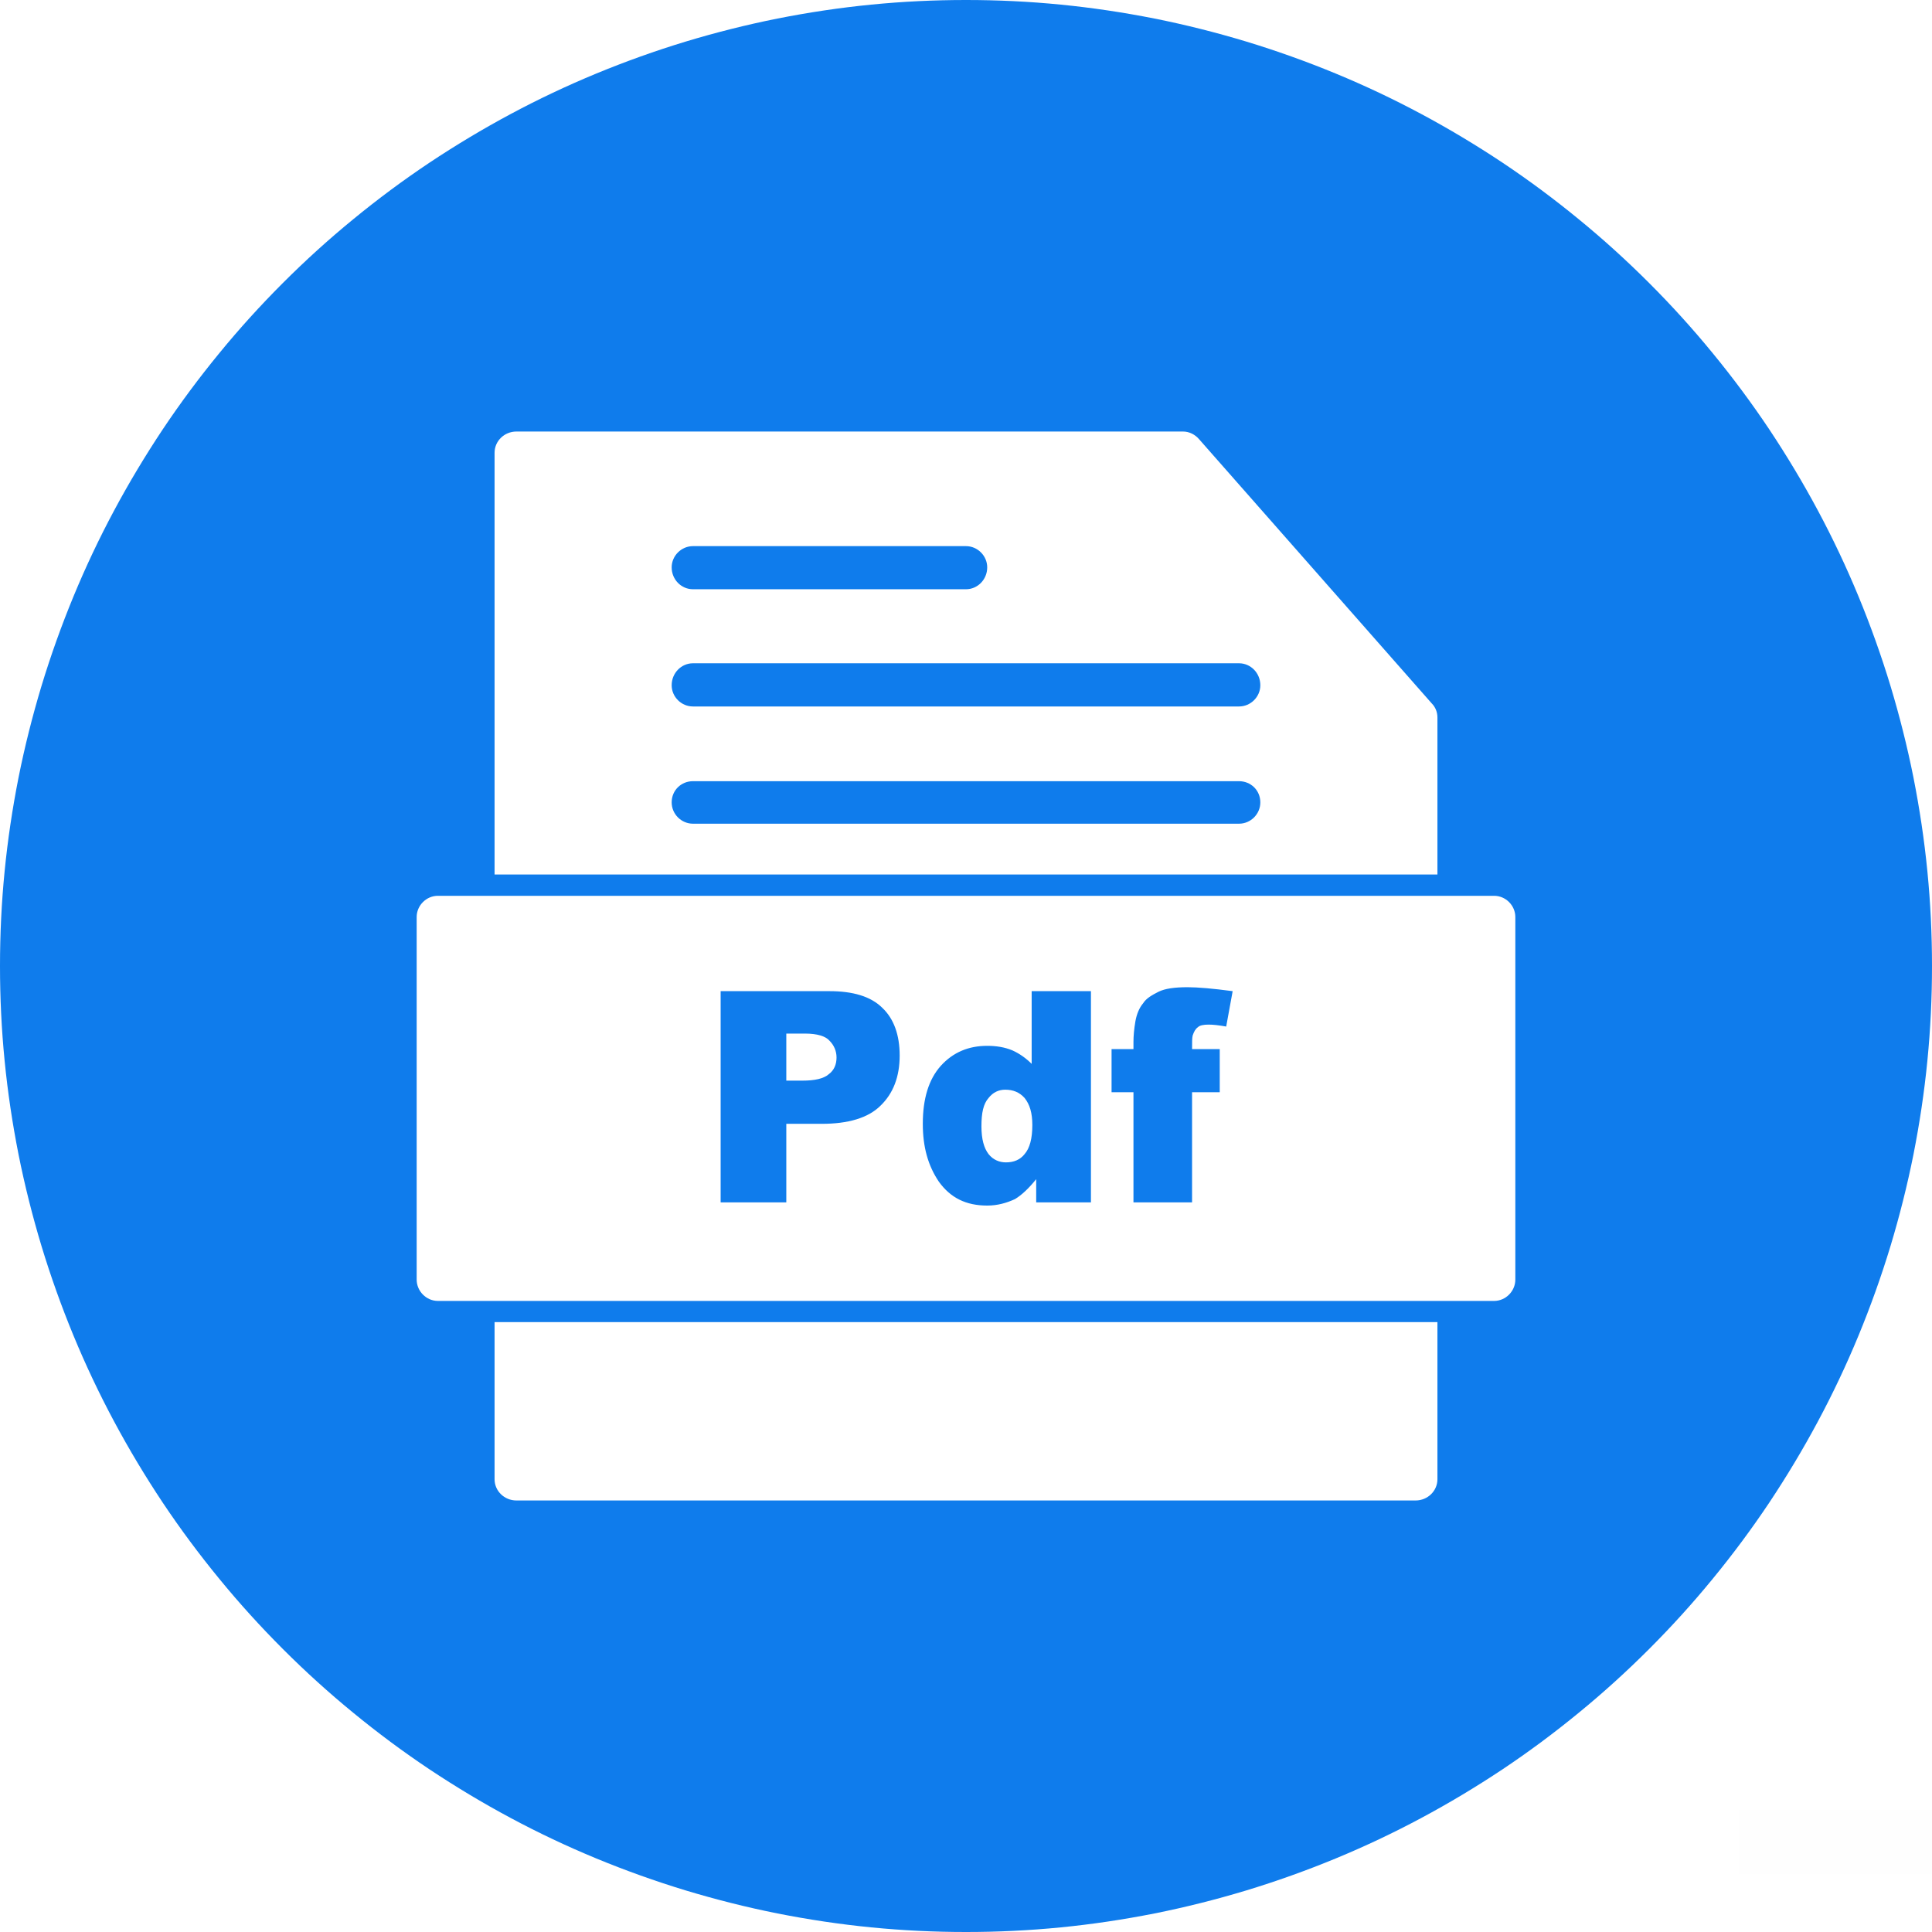 <svg xmlns="http://www.w3.org/2000/svg" xmlns:xlink="http://www.w3.org/1999/xlink" width="120" zoomAndPan="magnify" viewBox="0 0 90 90" height="120" preserveAspectRatio="xMidYMid meet" version="1.0"><rect x="-9" width="108" fill="#ffffff" y="-9" height="108" fill-opacity="1"/><rect x="-9" width="108" fill="#ffffff" y="-9" height="108" fill-opacity="1"/><path fill="#0f7cec" d="M 90 45 C 90 46.473 89.93 47.945 89.785 49.41 C 89.641 50.879 89.422 52.332 89.137 53.777 C 88.848 55.223 88.488 56.652 88.062 58.062 C 87.633 59.473 87.137 60.859 86.574 62.223 C 86.012 63.582 85.383 64.914 84.688 66.211 C 83.992 67.512 83.234 68.773 82.418 70 C 81.598 71.227 80.719 72.41 79.785 73.547 C 78.852 74.688 77.863 75.777 76.82 76.82 C 75.777 77.863 74.688 78.852 73.547 79.785 C 72.41 80.719 71.227 81.598 70 82.418 C 68.773 83.234 67.512 83.992 66.211 84.688 C 64.914 85.383 63.582 86.012 62.223 86.574 C 60.859 87.137 59.473 87.633 58.062 88.062 C 56.652 88.488 55.223 88.848 53.777 89.137 C 52.332 89.422 50.879 89.641 49.41 89.785 C 47.945 89.93 46.473 90 45 90 C 43.527 90 42.055 89.93 40.59 89.785 C 39.121 89.641 37.668 89.422 36.223 89.137 C 34.777 88.848 33.348 88.488 31.938 88.062 C 30.527 87.633 29.141 87.137 27.777 86.574 C 26.418 86.012 25.086 85.383 23.789 84.688 C 22.488 83.992 21.227 83.234 20 82.418 C 18.773 81.598 17.59 80.719 16.453 79.785 C 15.312 78.852 14.223 77.863 13.18 76.82 C 12.137 75.777 11.148 74.688 10.215 73.547 C 9.281 72.41 8.402 71.227 7.582 70 C 6.766 68.773 6.008 67.512 5.312 66.211 C 4.617 64.914 3.988 63.582 3.426 62.223 C 2.863 60.859 2.367 59.473 1.938 58.062 C 1.512 56.652 1.152 55.223 0.863 53.777 C 0.578 52.332 0.359 50.879 0.215 49.41 C 0.07 47.945 0 46.473 0 45 C 0 43.527 0.07 42.055 0.215 40.59 C 0.359 39.121 0.578 37.668 0.863 36.223 C 1.152 34.777 1.512 33.348 1.938 31.938 C 2.367 30.527 2.863 29.141 3.426 27.777 C 3.988 26.418 4.617 25.086 5.312 23.789 C 6.008 22.488 6.766 21.227 7.582 20 C 8.402 18.773 9.281 17.59 10.215 16.453 C 11.148 15.312 12.137 14.223 13.18 13.18 C 14.223 12.137 15.312 11.148 16.453 10.215 C 17.59 9.281 18.773 8.402 20 7.582 C 21.227 6.766 22.488 6.008 23.789 5.312 C 25.086 4.617 26.418 3.988 27.777 3.426 C 29.141 2.863 30.527 2.367 31.938 1.938 C 33.348 1.512 34.777 1.152 36.223 0.863 C 37.668 0.578 39.121 0.359 40.59 0.215 C 42.055 0.07 43.527 0 45 0 C 46.473 0 47.945 0.07 49.41 0.215 C 50.879 0.359 52.332 0.578 53.777 0.863 C 55.223 1.152 56.652 1.512 58.062 1.938 C 59.473 2.367 60.859 2.863 62.223 3.426 C 63.582 3.988 64.914 4.617 66.211 5.312 C 67.512 6.008 68.773 6.766 70 7.582 C 71.227 8.402 72.41 9.281 73.547 10.215 C 74.688 11.148 75.777 12.137 76.82 13.18 C 77.863 14.223 78.852 15.312 79.785 16.453 C 80.719 17.59 81.598 18.773 82.418 20 C 83.234 21.227 83.992 22.488 84.688 23.789 C 85.383 25.086 86.012 26.418 86.574 27.777 C 87.137 29.141 87.633 30.527 88.062 31.938 C 88.488 33.348 88.848 34.777 89.137 36.223 C 89.422 37.668 89.641 39.121 89.785 40.59 C 89.93 42.055 90 43.527 90 45 Z M 90 45 " fill-opacity="1" fill-rule="nonzero"/><path fill="#ffffff" d="M 66.961 61.59 L 66.961 68.91 C 66.961 69.449 66.512 69.898 65.941 69.898 L 24.059 69.898 C 23.488 69.898 23.039 69.449 23.039 68.91 L 23.039 61.59 Z M 66.961 61.59 " fill-opacity="1" fill-rule="nonzero"/><path fill="#ffffff" d="M 55.859 20.461 L 66.691 32.762 C 66.871 32.941 66.961 33.18 66.961 33.422 L 66.961 40.738 L 23.039 40.738 L 23.039 21.09 C 23.039 20.551 23.488 20.102 24.059 20.102 L 55.109 20.102 C 55.41 20.102 55.68 20.25 55.859 20.461 Z M 32.281 25.441 C 31.738 25.441 31.289 25.891 31.289 26.43 C 31.289 27 31.738 27.449 32.281 27.449 L 45 27.449 C 45.539 27.449 45.988 27 45.988 26.43 C 45.988 25.891 45.539 25.441 45 25.441 Z M 32.281 36.391 C 31.738 36.391 31.289 36.809 31.289 37.379 C 31.289 37.922 31.738 38.371 32.281 38.371 L 57.719 38.371 C 58.262 38.371 58.711 37.922 58.711 37.379 C 58.711 36.809 58.262 36.391 57.719 36.391 Z M 32.281 30.898 C 31.738 30.898 31.289 31.352 31.289 31.922 C 31.289 32.461 31.738 32.91 32.281 32.91 L 57.719 32.91 C 58.262 32.91 58.711 32.461 58.711 31.922 C 58.711 31.352 58.262 30.898 57.719 30.898 Z M 32.281 30.898 " fill-opacity="1" fill-rule="nonzero"/><path fill="#ffffff" d="M 19.41 42.719 L 19.41 59.609 C 19.41 60.148 19.859 60.602 20.398 60.602 L 69.602 60.602 C 70.141 60.602 70.59 60.148 70.59 59.609 L 70.59 42.719 C 70.59 42.18 70.141 41.73 69.602 41.73 L 20.398 41.73 C 19.859 41.73 19.41 42.18 19.41 42.719 Z M 33.57 46.172 L 38.641 46.172 C 39.719 46.172 40.559 46.41 41.102 46.949 C 41.641 47.461 41.91 48.211 41.91 49.172 C 41.91 50.16 41.609 50.941 41.012 51.512 C 40.441 52.078 39.512 52.352 38.281 52.352 L 36.629 52.352 L 36.629 56.012 L 33.57 56.012 Z M 43.828 49.648 C 44.398 49.02 45.121 48.719 45.988 48.719 C 46.41 48.719 46.801 48.781 47.16 48.93 C 47.488 49.078 47.789 49.289 48.059 49.559 L 48.059 46.172 L 50.82 46.172 L 50.82 56.012 L 48.27 56.012 L 48.27 54.93 C 47.91 55.379 47.578 55.68 47.281 55.859 C 46.891 56.039 46.469 56.16 45.988 56.16 C 45 56.16 44.281 55.801 43.738 55.051 C 43.23 54.301 42.988 53.43 42.988 52.352 C 42.988 51.18 43.262 50.281 43.828 49.648 Z M 52.801 48.539 C 52.801 48.27 52.828 47.941 52.891 47.578 C 52.949 47.25 53.07 46.949 53.25 46.738 C 53.398 46.5 53.672 46.352 53.969 46.199 C 54.27 46.051 54.719 45.988 55.32 45.988 C 55.801 45.988 56.52 46.051 57.422 46.172 L 57.121 47.82 C 56.789 47.762 56.52 47.73 56.309 47.73 C 56.07 47.73 55.891 47.762 55.801 47.852 C 55.68 47.941 55.621 48.059 55.559 48.238 C 55.531 48.359 55.531 48.539 55.531 48.871 L 56.82 48.871 L 56.82 50.879 L 55.531 50.879 L 55.531 56.012 L 52.801 56.012 L 52.801 50.879 L 51.781 50.879 L 51.781 48.871 L 52.801 48.871 Z M 52.801 48.539 " fill-opacity="1" fill-rule="evenodd"/><path fill="#ffffff" d="M 36.629 48.148 L 36.629 50.34 L 37.379 50.34 C 37.949 50.34 38.371 50.25 38.609 50.039 C 38.852 49.859 38.969 49.59 38.969 49.262 C 38.969 48.961 38.852 48.691 38.641 48.48 C 38.461 48.27 38.07 48.148 37.5 48.148 Z M 36.629 48.148 " fill-opacity="1" fill-rule="evenodd"/><path fill="#ffffff" d="M 45.719 52.469 C 45.719 53.07 45.84 53.488 46.051 53.762 C 46.262 54.031 46.559 54.148 46.859 54.148 C 47.219 54.148 47.52 54.031 47.73 53.762 C 47.969 53.488 48.09 53.039 48.09 52.41 C 48.09 51.84 47.969 51.449 47.73 51.148 C 47.488 50.879 47.191 50.762 46.828 50.762 C 46.531 50.762 46.262 50.879 46.051 51.148 C 45.809 51.422 45.719 51.84 45.719 52.469 Z M 45.719 52.469 " fill-opacity="1" fill-rule="evenodd"/><path stroke-linecap="butt" transform="matrix(0.75, 0, 0, 0.75, 81, 84.3)" fill="none" stroke-linejoin="miter" d="M 0 2.001 L 38.401 2.001 " stroke="#fefefe" stroke-width="4" stroke-opacity="1" stroke-miterlimit="4"/></svg>